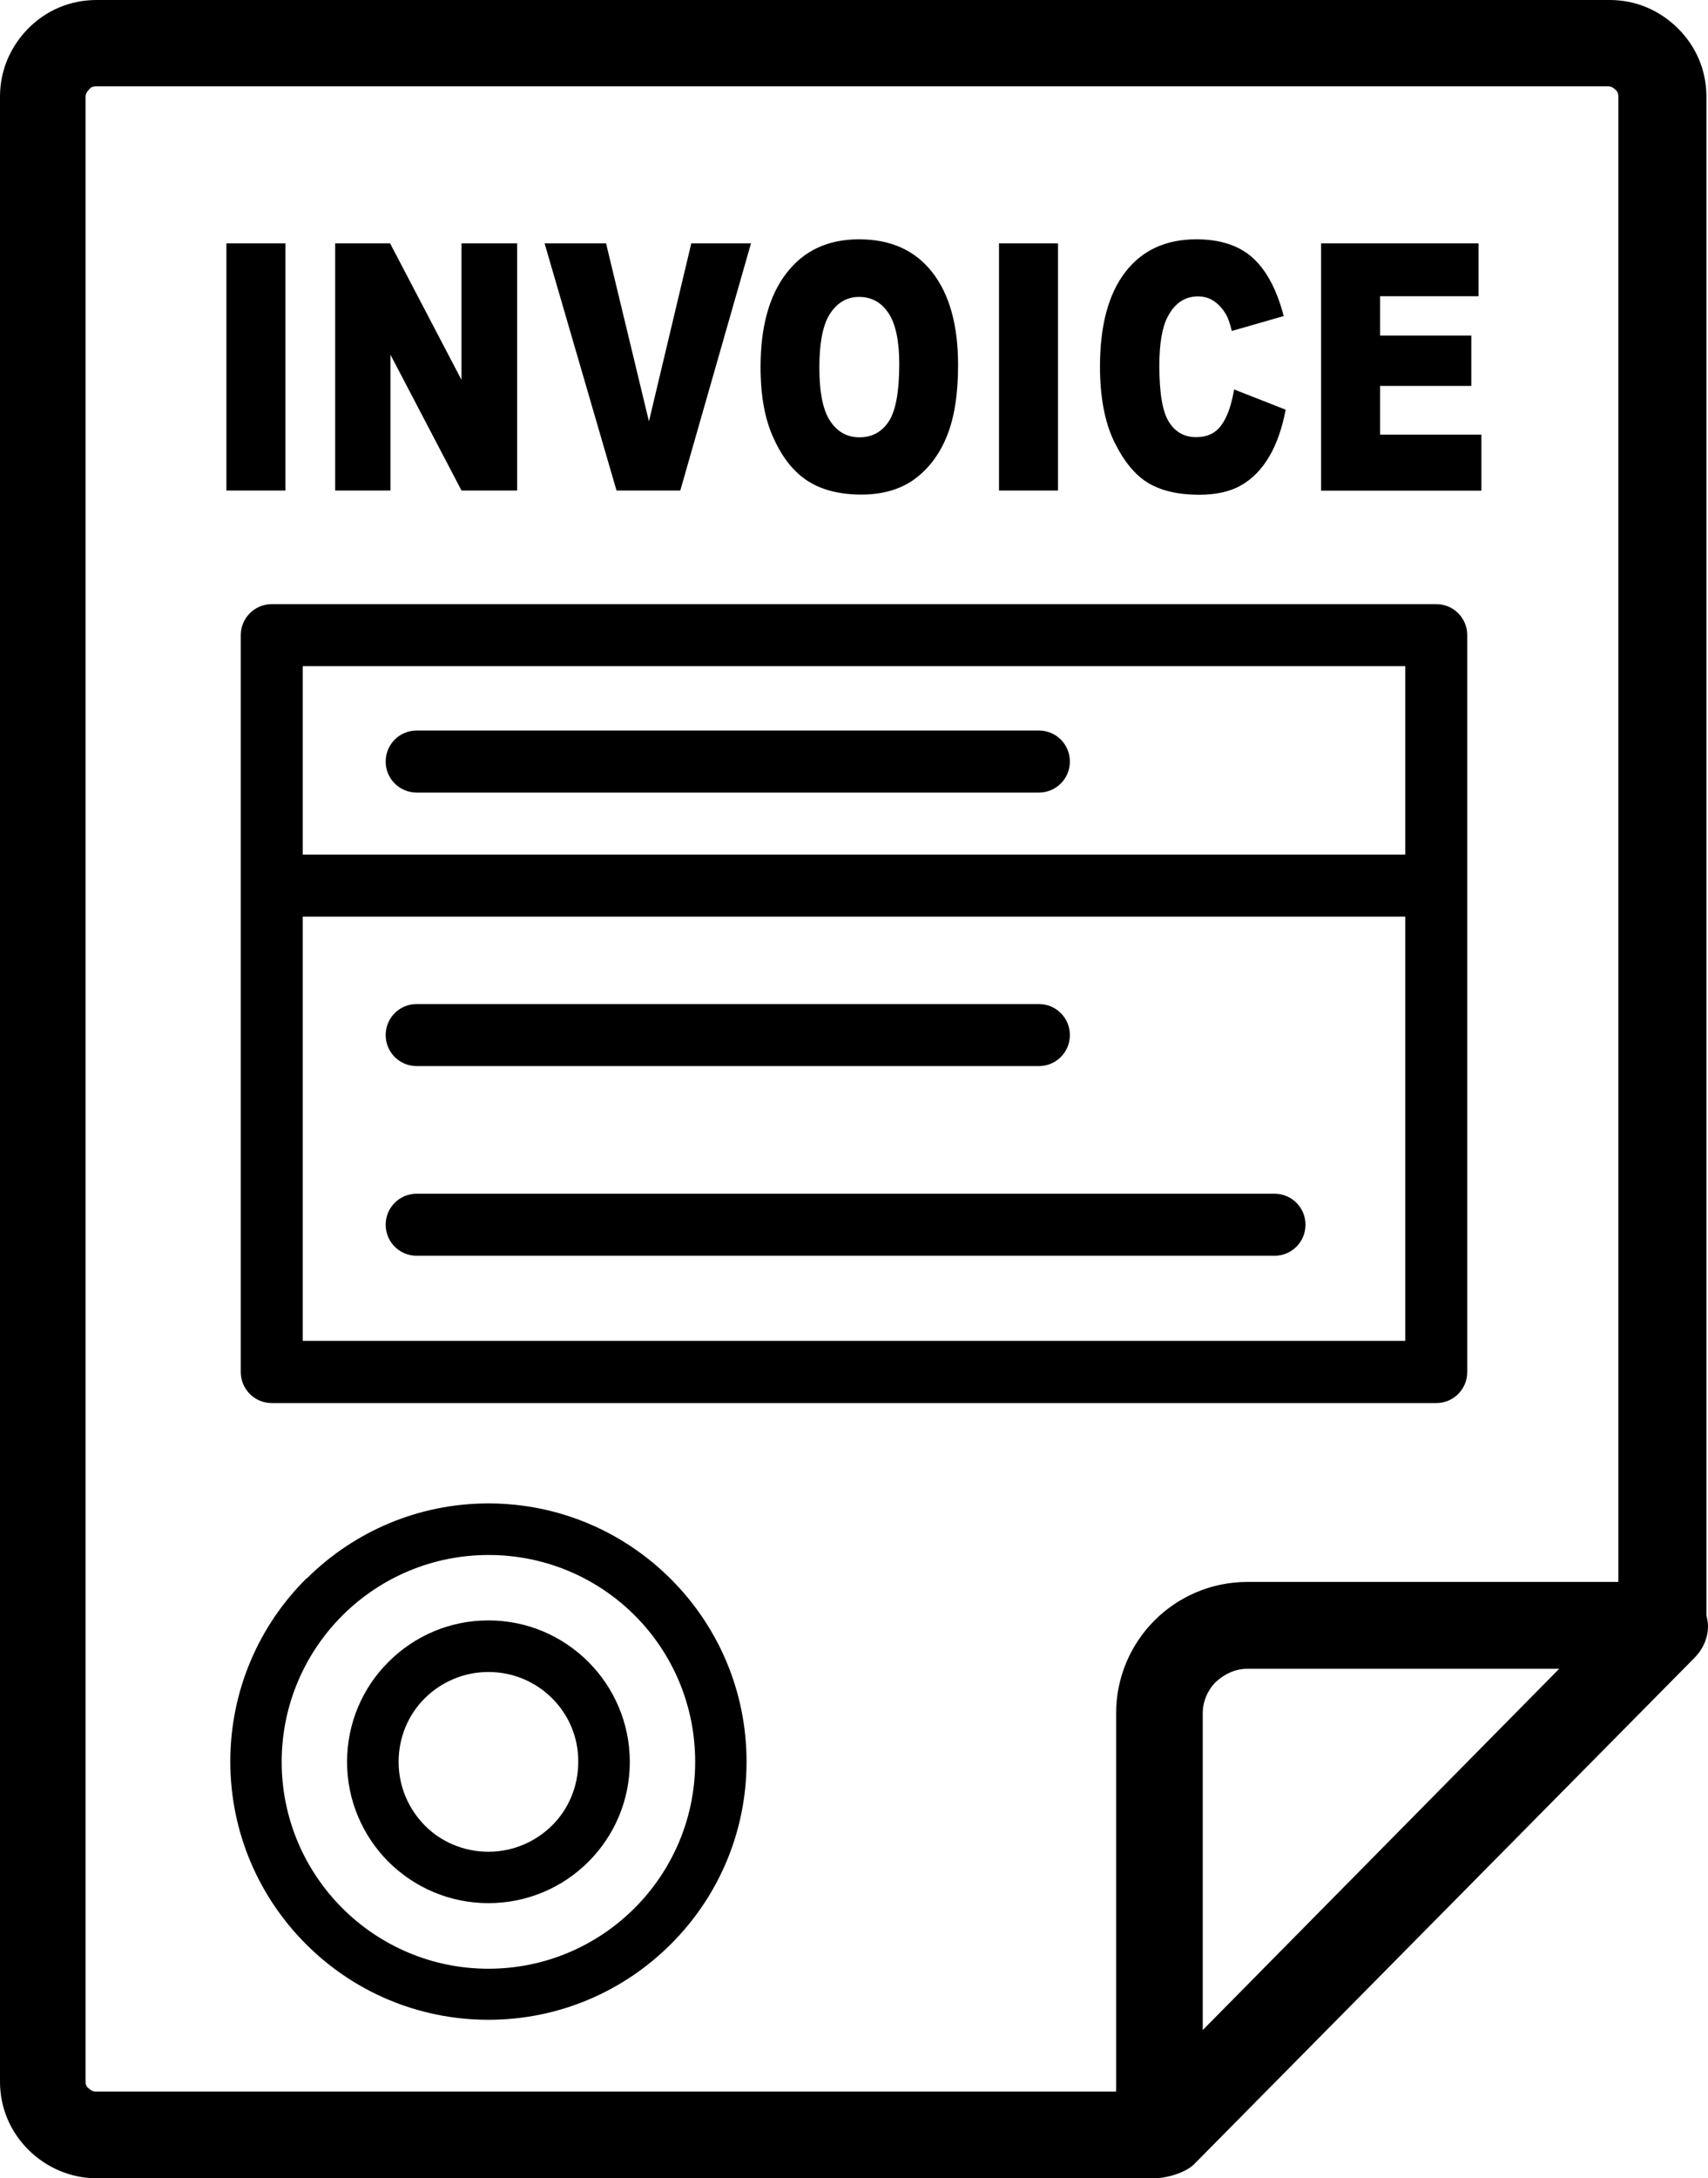<?xml version="1.0" encoding="utf-8"?><svg version="1.1" id="Layer_1" xmlns="http://www.w3.org/2000/svg" xmlns:xlink="http://www.w3.org/1999/xlink" x="0px" y="0px" viewBox="0 0 96.41 122.88" style="enable-background:new 0 0 96.41 122.88" xml:space="preserve"><g><path d="M65.07,122.88H5.45c-1.47,0-2.85-0.61-3.85-1.61S0,118.94,0,117.42V5.45C0,3.94,0.61,2.6,1.6,1.6S3.94,0,5.45,0 c27.78,0,57.77,0,85.41,0c1.52,0,2.85,0.61,3.85,1.6c1,0.99,1.61,2.33,1.61,3.85v85.67c0.04,0.21,0.09,0.39,0.09,0.61 c0,0.74-0.34,1.39-0.83,1.86l-28.18,28.5C66.93,122.56,65.83,122.9,65.07,122.88L65.07,122.88z M12.78,13.73h3.33v13.94h-3.33 V13.73L12.78,13.73z M18.92,13.73h3.1l4.03,7.7v-7.7h3.14v13.94h-3.14l-4.01-7.66v7.66h-3.12V13.73L18.92,13.73z M30.74,13.73h3.47 l2.42,10.04l2.39-10.04h3.37L38.4,27.67h-3.6L30.74,13.73L30.74,13.73z M42.93,20.71c0-2.28,0.49-4.05,1.47-5.31 c0.98-1.27,2.34-1.9,4.09-1.9c1.79,0,3.17,0.62,4.14,1.87c0.97,1.24,1.45,2.99,1.45,5.23c0,1.63-0.21,2.96-0.63,4 c-0.42,1.04-1.04,1.85-1.83,2.43c-0.8,0.58-1.8,0.87-2.99,0.87c-1.21,0-2.22-0.25-3.01-0.75c-0.79-0.5-1.44-1.3-1.93-2.38 C43.18,23.7,42.93,22.34,42.93,20.71L42.93,20.71z M46.25,20.72c0,1.41,0.2,2.42,0.61,3.03c0.4,0.61,0.96,0.92,1.65,0.92 c0.71,0,1.27-0.3,1.66-0.9c0.39-0.6,0.59-1.68,0.59-3.24c0-1.31-0.21-2.27-0.61-2.87c-0.41-0.61-0.96-0.91-1.66-0.91 c-0.67,0-1.21,0.31-1.62,0.92C46.46,18.28,46.25,19.3,46.25,20.72L46.25,20.72z M56.39,13.73h3.33v13.94h-3.33V13.73L56.39,13.73z M69.66,21.97l2.91,1.14c-0.2,1.06-0.51,1.94-0.93,2.65c-0.42,0.71-0.94,1.25-1.57,1.61c-0.62,0.36-1.42,0.54-2.38,0.54 c-1.17,0-2.13-0.22-2.87-0.66c-0.74-0.44-1.38-1.22-1.92-2.32c-0.54-1.1-0.81-2.53-0.81-4.25c0-2.3,0.47-4.08,1.42-5.32 c0.95-1.24,2.29-1.86,4.02-1.86c1.35,0,2.42,0.35,3.2,1.06c0.77,0.71,1.35,1.8,1.73,3.27l-2.93,0.84c-0.1-0.42-0.21-0.73-0.32-0.92 c-0.19-0.33-0.42-0.58-0.68-0.76c-0.27-0.18-0.57-0.27-0.9-0.27c-0.76,0-1.33,0.39-1.73,1.17c-0.3,0.58-0.46,1.5-0.46,2.74 c0,1.54,0.18,2.6,0.54,3.17c0.36,0.57,0.87,0.86,1.53,0.86c0.64,0,1.12-0.23,1.44-0.69C69.28,23.52,69.51,22.85,69.66,21.97 L69.66,21.97z M74.57,13.73h8.89v2.98h-5.56v2.22h5.15v2.84h-5.15v2.75h5.72v3.16h-9.05V13.73L74.57,13.73z M27.57,91.41 c2.2,0,4.19,0.89,5.64,2.34c1.44,1.44,2.34,3.44,2.34,5.64c0,2.2-0.89,4.19-2.34,5.64c-1.44,1.44-3.44,2.33-5.64,2.33 s-4.19-0.89-5.64-2.33c-1.44-1.44-2.34-3.44-2.34-5.64c0-2.2,0.89-4.2,2.34-5.64C23.38,92.3,25.37,91.41,27.57,91.41L27.57,91.41z M31.16,95.8c-0.92-0.92-2.19-1.48-3.59-1.48s-2.67,0.57-3.59,1.48s-1.48,2.19-1.48,3.59c0,1.4,0.57,2.67,1.48,3.59 s2.19,1.48,3.59,1.48s2.67-0.57,3.59-1.48s1.48-2.19,1.48-3.59C32.65,97.98,32.08,96.71,31.16,95.8L31.16,95.8z M27.57,84.81 c4.02,0,7.66,1.63,10.3,4.27c2.64,2.64,4.27,6.28,4.27,10.3c0,4.02-1.63,7.66-4.27,10.29c-2.64,2.64-6.28,4.27-10.3,4.27 s-7.67-1.63-10.3-4.27c-2.64-2.64-4.27-6.28-4.27-10.3c0-4.02,1.63-7.67,4.27-10.3L17.36,89C19.99,86.41,23.6,84.81,27.57,84.81 L27.57,84.81z M35.83,91.13c-2.11-2.11-5.03-3.41-8.25-3.41c-3.19,0-6.08,1.28-8.19,3.35l-0.07,0.07 c-2.11,2.11-3.42,5.03-3.42,8.25c0,3.22,1.31,6.14,3.42,8.25c2.11,2.11,5.03,3.42,8.25,3.42s6.14-1.31,8.25-3.42 c2.11-2.11,3.42-5.03,3.42-8.25C39.24,96.16,37.94,93.24,35.83,91.13L35.83,91.13z M23.52,44.71c-0.97,0-1.75-0.78-1.75-1.75 s0.78-1.75,1.75-1.75h35.12c0.97,0,1.75,0.78,1.75,1.75s-0.78,1.75-1.75,1.75H23.52L23.52,44.71z M23.52,70.84 c-0.97,0-1.75-0.78-1.75-1.75c0-0.97,0.78-1.75,1.75-1.75h48.42c0.97,0,1.75,0.78,1.75,1.75c0,0.97-0.78,1.75-1.75,1.75H23.52 L23.52,70.84z M23.52,60.14c-0.97,0-1.75-0.78-1.75-1.75c0-0.97,0.78-1.75,1.75-1.75h35.12c0.97,0,1.75,0.78,1.75,1.75 c0,0.97-0.78,1.75-1.75,1.75H23.52L23.52,60.14z M79.32,51.71H17.09v23.93h62.23V51.71L79.32,51.71z M17.09,48.21h62.23V37.58 H17.09V48.21L17.09,48.21z M15.34,34.08h65.73c0.97,0,1.75,0.78,1.75,1.75v14.13V77.4c0,0.97-0.78,1.75-1.75,1.75H15.34 c-0.97,0-1.75-0.79-1.75-1.75V49.96V35.83C13.59,34.87,14.37,34.08,15.34,34.08L15.34,34.08z M63,117.98V96.65 c0-2.04,0.83-3.9,2.17-5.24c1.34-1.34,3.2-2.17,5.24-2.17h20.94V5.44c0-0.13-0.04-0.3-0.18-0.39c-0.09-0.09-0.22-0.18-0.39-0.18 c-21.99,0-63.97,0-85.36,0c-0.13,0-0.31,0.04-0.39,0.18C4.92,5.14,4.83,5.31,4.83,5.44v111.98c0,0.18,0.04,0.3,0.18,0.39 c0.09,0.09,0.22,0.18,0.39,0.18h57.54L63,117.98L63,117.98L63,117.98z M67.89,96.65v17.87l20.12-20.38H70.4 c-0.69,0-1.3,0.31-1.77,0.74C68.19,95.31,67.89,95.96,67.89,96.65L67.89,96.65L67.89,96.65z"/></g></svg>
